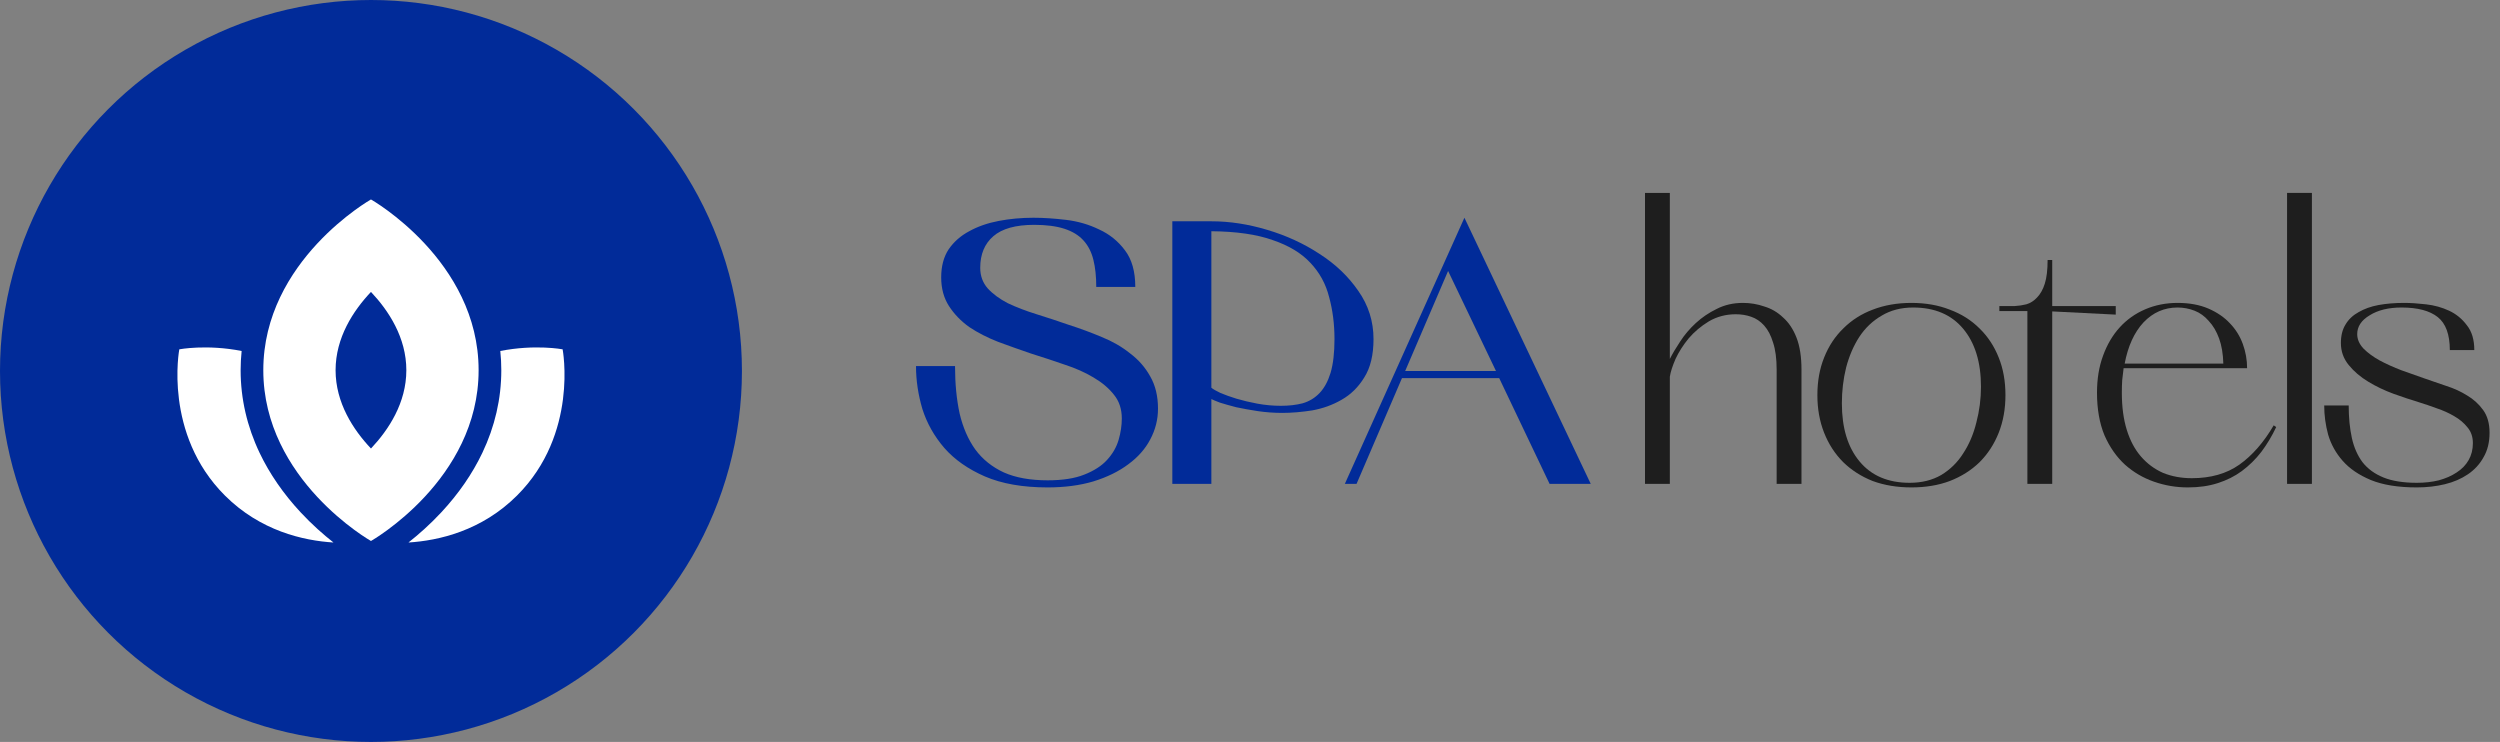 <svg width="155" height="46" viewBox="0 0 155 46" fill="none" xmlns="http://www.w3.org/2000/svg">
<rect x="0" y="0" width="155" height="46" fill="#808080" stroke="none"/>
<path d="M96.074 30L92.95 23.444H86.922L84.106 30H83.38L90.794 13.5L98.626 30H96.074ZM92.752 23.004L89.782 16.8L87.12 23.004H92.752Z" fill="#012B99"/>
<path d="M72.684 13.72H75.104C76.233 13.72 77.384 13.896 78.558 14.248C79.746 14.6 80.831 15.098 81.814 15.744C82.796 16.374 83.596 17.137 84.212 18.032C84.842 18.926 85.158 19.924 85.158 21.024C85.158 22.006 84.967 22.798 84.586 23.4C84.219 24.001 83.75 24.463 83.178 24.786C82.62 25.108 82.012 25.328 81.352 25.446C80.692 25.548 80.076 25.6 79.504 25.6C78.99 25.6 78.484 25.563 77.986 25.49C77.502 25.416 77.054 25.336 76.644 25.248C76.248 25.145 75.91 25.05 75.632 24.962C75.368 24.859 75.192 24.786 75.104 24.742V30H72.684V13.72ZM75.104 24.038C75.206 24.126 75.397 24.236 75.676 24.368C75.954 24.485 76.284 24.602 76.666 24.72C77.062 24.837 77.494 24.94 77.964 25.028C78.448 25.116 78.932 25.16 79.416 25.16C79.914 25.16 80.362 25.108 80.758 25.006C81.168 24.888 81.52 24.676 81.814 24.368C82.107 24.06 82.334 23.642 82.496 23.114C82.657 22.571 82.738 21.874 82.738 21.024C82.738 20.1 82.628 19.234 82.408 18.428C82.202 17.606 81.814 16.895 81.242 16.294C80.684 15.692 79.907 15.223 78.91 14.886C77.927 14.534 76.658 14.35 75.104 14.336V24.038Z" fill="#012B99"/>
<path d="M67.968 17.79C67.968 17.145 67.909 16.587 67.792 16.118C67.675 15.634 67.469 15.231 67.176 14.908C66.883 14.585 66.487 14.343 65.988 14.182C65.489 14.021 64.866 13.94 64.118 13.94C62.974 13.94 62.131 14.175 61.588 14.644C61.045 15.113 60.774 15.766 60.774 16.602C60.774 17.101 60.928 17.526 61.236 17.878C61.559 18.23 61.977 18.538 62.49 18.802C63.018 19.051 63.612 19.279 64.272 19.484C64.932 19.689 65.599 19.909 66.274 20.144C66.963 20.364 67.638 20.613 68.298 20.892C68.958 21.156 69.545 21.493 70.058 21.904C70.586 22.3 71.004 22.777 71.312 23.334C71.635 23.891 71.796 24.559 71.796 25.336C71.796 26.011 71.635 26.649 71.312 27.25C71.004 27.837 70.549 28.35 69.948 28.79C69.361 29.23 68.643 29.582 67.792 29.846C66.956 30.095 66.01 30.22 64.954 30.22C63.414 30.22 62.116 29.993 61.06 29.538C60.019 29.083 59.183 28.497 58.552 27.778C57.921 27.045 57.467 26.238 57.188 25.358C56.924 24.463 56.792 23.576 56.792 22.696H59.212C59.212 23.781 59.307 24.764 59.498 25.644C59.703 26.509 60.026 27.25 60.466 27.866C60.921 28.482 61.515 28.959 62.248 29.296C62.981 29.619 63.883 29.78 64.954 29.78C65.878 29.78 66.633 29.663 67.22 29.428C67.821 29.193 68.291 28.893 68.628 28.526C68.98 28.145 69.222 27.727 69.354 27.272C69.486 26.817 69.552 26.377 69.552 25.952C69.552 25.365 69.391 24.874 69.068 24.478C68.745 24.067 68.32 23.708 67.792 23.4C67.279 23.092 66.685 22.828 66.01 22.608C65.335 22.373 64.646 22.146 63.942 21.926C63.253 21.691 62.571 21.449 61.896 21.2C61.221 20.936 60.62 20.628 60.092 20.276C59.579 19.909 59.161 19.477 58.838 18.978C58.515 18.479 58.354 17.885 58.354 17.196C58.354 16.507 58.508 15.927 58.816 15.458C59.139 14.989 59.564 14.615 60.092 14.336C60.62 14.043 61.229 13.83 61.918 13.698C62.607 13.566 63.326 13.5 64.074 13.5C64.69 13.5 65.365 13.544 66.098 13.632C66.831 13.72 67.513 13.918 68.144 14.226C68.789 14.519 69.325 14.952 69.75 15.524C70.175 16.081 70.388 16.837 70.388 17.79H67.968Z" fill="#012B99"/>
<path d="M151.889 21.706C151.889 20.738 151.639 20.056 151.141 19.66C150.642 19.264 149.894 19.066 148.897 19.066C148.09 19.066 147.43 19.228 146.917 19.55C146.403 19.858 146.147 20.247 146.147 20.716C146.147 21.039 146.279 21.34 146.543 21.618C146.807 21.882 147.137 22.124 147.533 22.344C147.943 22.564 148.398 22.77 148.897 22.96C149.395 23.136 149.872 23.305 150.327 23.466C150.752 23.613 151.199 23.767 151.669 23.928C152.138 24.075 152.571 24.273 152.967 24.522C153.363 24.757 153.693 25.058 153.957 25.424C154.221 25.791 154.353 26.26 154.353 26.832C154.353 27.419 154.228 27.925 153.979 28.35C153.744 28.776 153.421 29.128 153.011 29.406C152.6 29.685 152.123 29.89 151.581 30.022C151.038 30.154 150.459 30.22 149.843 30.22C148.684 30.22 147.731 30.066 146.983 29.758C146.249 29.45 145.67 29.054 145.245 28.57C144.819 28.086 144.519 27.544 144.343 26.942C144.181 26.341 144.101 25.74 144.101 25.138H145.619C145.619 25.886 145.685 26.561 145.817 27.162C145.949 27.749 146.169 28.248 146.477 28.658C146.799 29.069 147.232 29.384 147.775 29.604C148.317 29.824 149.007 29.934 149.843 29.934C150.327 29.934 150.781 29.883 151.207 29.78C151.632 29.663 151.999 29.502 152.307 29.296C152.629 29.091 152.879 28.834 153.055 28.526C153.231 28.218 153.319 27.866 153.319 27.47C153.319 27.089 153.209 26.766 152.989 26.502C152.769 26.224 152.49 25.989 152.153 25.798C151.83 25.608 151.471 25.446 151.075 25.314C150.679 25.168 150.312 25.043 149.975 24.94C149.491 24.794 148.963 24.618 148.391 24.412C147.833 24.207 147.313 23.958 146.829 23.664C146.345 23.371 145.941 23.026 145.619 22.63C145.296 22.234 145.135 21.78 145.135 21.266C145.135 20.812 145.23 20.43 145.421 20.122C145.611 19.8 145.883 19.543 146.235 19.352C146.587 19.147 146.997 19 147.467 18.912C147.951 18.824 148.479 18.78 149.051 18.78C149.461 18.78 149.916 18.81 150.415 18.868C150.928 18.927 151.405 19.059 151.845 19.264C152.285 19.47 152.651 19.77 152.945 20.166C153.253 20.548 153.407 21.061 153.407 21.706H151.889Z" fill="#1E1E1E"/>
<path d="M143.338 11.96V30H141.798V11.96H143.338Z" fill="#1E1E1E"/>
<path d="M141.124 26.48C140.86 27.038 140.552 27.551 140.2 28.02C139.848 28.475 139.444 28.871 138.99 29.208C138.55 29.531 138.051 29.78 137.494 29.956C136.951 30.132 136.335 30.22 135.646 30.22C134.927 30.22 134.23 30.103 133.556 29.868C132.881 29.634 132.28 29.282 131.752 28.812C131.224 28.328 130.798 27.72 130.476 26.986C130.168 26.238 130.014 25.358 130.014 24.346C130.014 23.496 130.138 22.733 130.388 22.058C130.637 21.369 130.982 20.782 131.422 20.298C131.862 19.814 132.39 19.44 133.006 19.176C133.622 18.912 134.289 18.78 135.008 18.78C135.741 18.78 136.379 18.898 136.922 19.132C137.464 19.367 137.912 19.675 138.264 20.056C138.616 20.423 138.88 20.848 139.056 21.332C139.232 21.816 139.32 22.315 139.32 22.828H131.664C131.634 23.078 131.605 23.327 131.576 23.576C131.561 23.811 131.554 24.068 131.554 24.346C131.554 25.226 131.656 25.996 131.862 26.656C132.067 27.316 132.36 27.866 132.742 28.306C133.123 28.746 133.578 29.084 134.106 29.318C134.648 29.538 135.242 29.648 135.888 29.648C137.061 29.648 138.044 29.37 138.836 28.812C139.642 28.24 140.354 27.426 140.97 26.37L141.124 26.48ZM137.846 22.542C137.831 21.941 137.743 21.42 137.582 20.98C137.42 20.54 137.208 20.181 136.944 19.902C136.694 19.609 136.401 19.396 136.064 19.264C135.726 19.132 135.374 19.066 135.008 19.066C134.186 19.066 133.482 19.374 132.896 19.99C132.324 20.606 131.935 21.457 131.73 22.542H137.846Z" fill="#1E1E1E"/>
<path d="M127.238 18.978H131.176V19.506L127.238 19.308V30H125.698V19.286H123.96V18.978H124.884C125.148 18.963 125.397 18.927 125.632 18.868C125.881 18.795 126.101 18.655 126.292 18.45C126.497 18.245 126.659 17.959 126.776 17.592C126.893 17.226 126.952 16.734 126.952 16.118H127.238V18.978Z" fill="#1E1E1E"/>
<path d="M118.508 30.22C117.628 30.22 116.828 30.088 116.11 29.824C115.406 29.546 114.797 29.157 114.284 28.658C113.77 28.145 113.374 27.536 113.096 26.832C112.817 26.128 112.678 25.351 112.678 24.5C112.678 23.635 112.817 22.858 113.096 22.168C113.374 21.464 113.77 20.863 114.284 20.364C114.797 19.851 115.406 19.462 116.11 19.198C116.828 18.92 117.628 18.78 118.508 18.78C119.388 18.78 120.18 18.92 120.884 19.198C121.602 19.462 122.218 19.851 122.732 20.364C123.245 20.863 123.641 21.464 123.92 22.168C124.198 22.858 124.338 23.635 124.338 24.5C124.338 25.351 124.198 26.128 123.92 26.832C123.641 27.536 123.245 28.145 122.732 28.658C122.218 29.157 121.602 29.546 120.884 29.824C120.18 30.088 119.388 30.22 118.508 30.22ZM118.618 19.066C117.87 19.066 117.217 19.235 116.66 19.572C116.102 19.895 115.64 20.335 115.274 20.892C114.922 21.435 114.65 22.066 114.46 22.784C114.284 23.503 114.196 24.244 114.196 25.006C114.196 26.532 114.562 27.734 115.296 28.614C116.029 29.494 117.063 29.934 118.398 29.934C119.146 29.934 119.798 29.773 120.356 29.45C120.913 29.113 121.368 28.666 121.72 28.108C122.086 27.551 122.358 26.913 122.534 26.194C122.724 25.476 122.82 24.735 122.82 23.972C122.82 22.462 122.453 21.266 121.72 20.386C120.986 19.506 119.952 19.066 118.618 19.066Z" fill="#1E1E1E"/>
<path d="M110.152 30V22.916C110.152 22.241 110.079 21.684 109.932 21.244C109.8 20.804 109.617 20.452 109.382 20.188C109.148 19.924 108.876 19.741 108.568 19.638C108.275 19.535 107.96 19.484 107.622 19.484C107.006 19.484 106.449 19.631 105.95 19.924C105.466 20.217 105.048 20.569 104.696 20.98C104.359 21.391 104.088 21.816 103.882 22.256C103.692 22.696 103.574 23.063 103.53 23.356V30H101.99V11.96H103.53V22.256C103.692 21.933 103.904 21.574 104.168 21.178C104.432 20.767 104.755 20.386 105.136 20.034C105.518 19.682 105.95 19.389 106.434 19.154C106.918 18.905 107.461 18.78 108.062 18.78C108.517 18.78 108.957 18.853 109.382 19C109.822 19.132 110.211 19.359 110.548 19.682C110.9 19.99 111.179 20.408 111.384 20.936C111.59 21.464 111.692 22.124 111.692 22.916V30H110.152Z" fill="#1E1E1E"/>
<circle cx="23" cy="23" r="23" fill="#012B99"/>
<g clip-path="url(#clip0_677_810)">
<path d="M18.632 31.757C17.566 30.609 16.714 29.374 16.099 28.085C15.316 26.444 14.919 24.717 14.919 22.954C14.919 22.554 14.941 22.156 14.981 21.761C12.815 21.335 11.117 21.658 11.117 21.658C11.117 21.658 10.12 26.899 13.94 30.718C16.138 32.916 18.806 33.519 20.676 33.635C20.067 33.156 19.349 32.529 18.632 31.757Z" fill="white"/>
<path d="M34.883 21.658C34.883 21.658 33.186 21.335 31.019 21.761C31.06 22.156 31.081 22.554 31.081 22.954C31.081 24.717 30.684 26.444 29.901 28.085C29.286 29.374 28.434 30.609 27.368 31.757C26.651 32.529 25.933 33.156 25.324 33.635C27.194 33.519 29.863 32.916 32.061 30.718C35.88 26.899 34.883 21.658 34.883 21.658Z" fill="white"/>
<path d="M23 12.366C23 12.366 16.325 16.148 16.325 22.953C16.325 29.759 23 33.541 23 33.541C23 33.541 29.674 29.759 29.674 22.953C29.674 16.148 23 12.366 23 12.366ZM23 27.808C21.899 26.642 20.806 24.974 20.806 22.953C20.806 20.933 21.899 19.265 23 18.099C24.1 19.265 25.193 20.933 25.193 22.953C25.193 24.974 24.1 26.642 23 27.808Z" fill="white"/>
</g>
<defs>
<clipPath id="clip0_677_810">
<rect width="24" height="24" fill="white" transform="translate(11 11)"/>
</clipPath>
</defs>
</svg>

